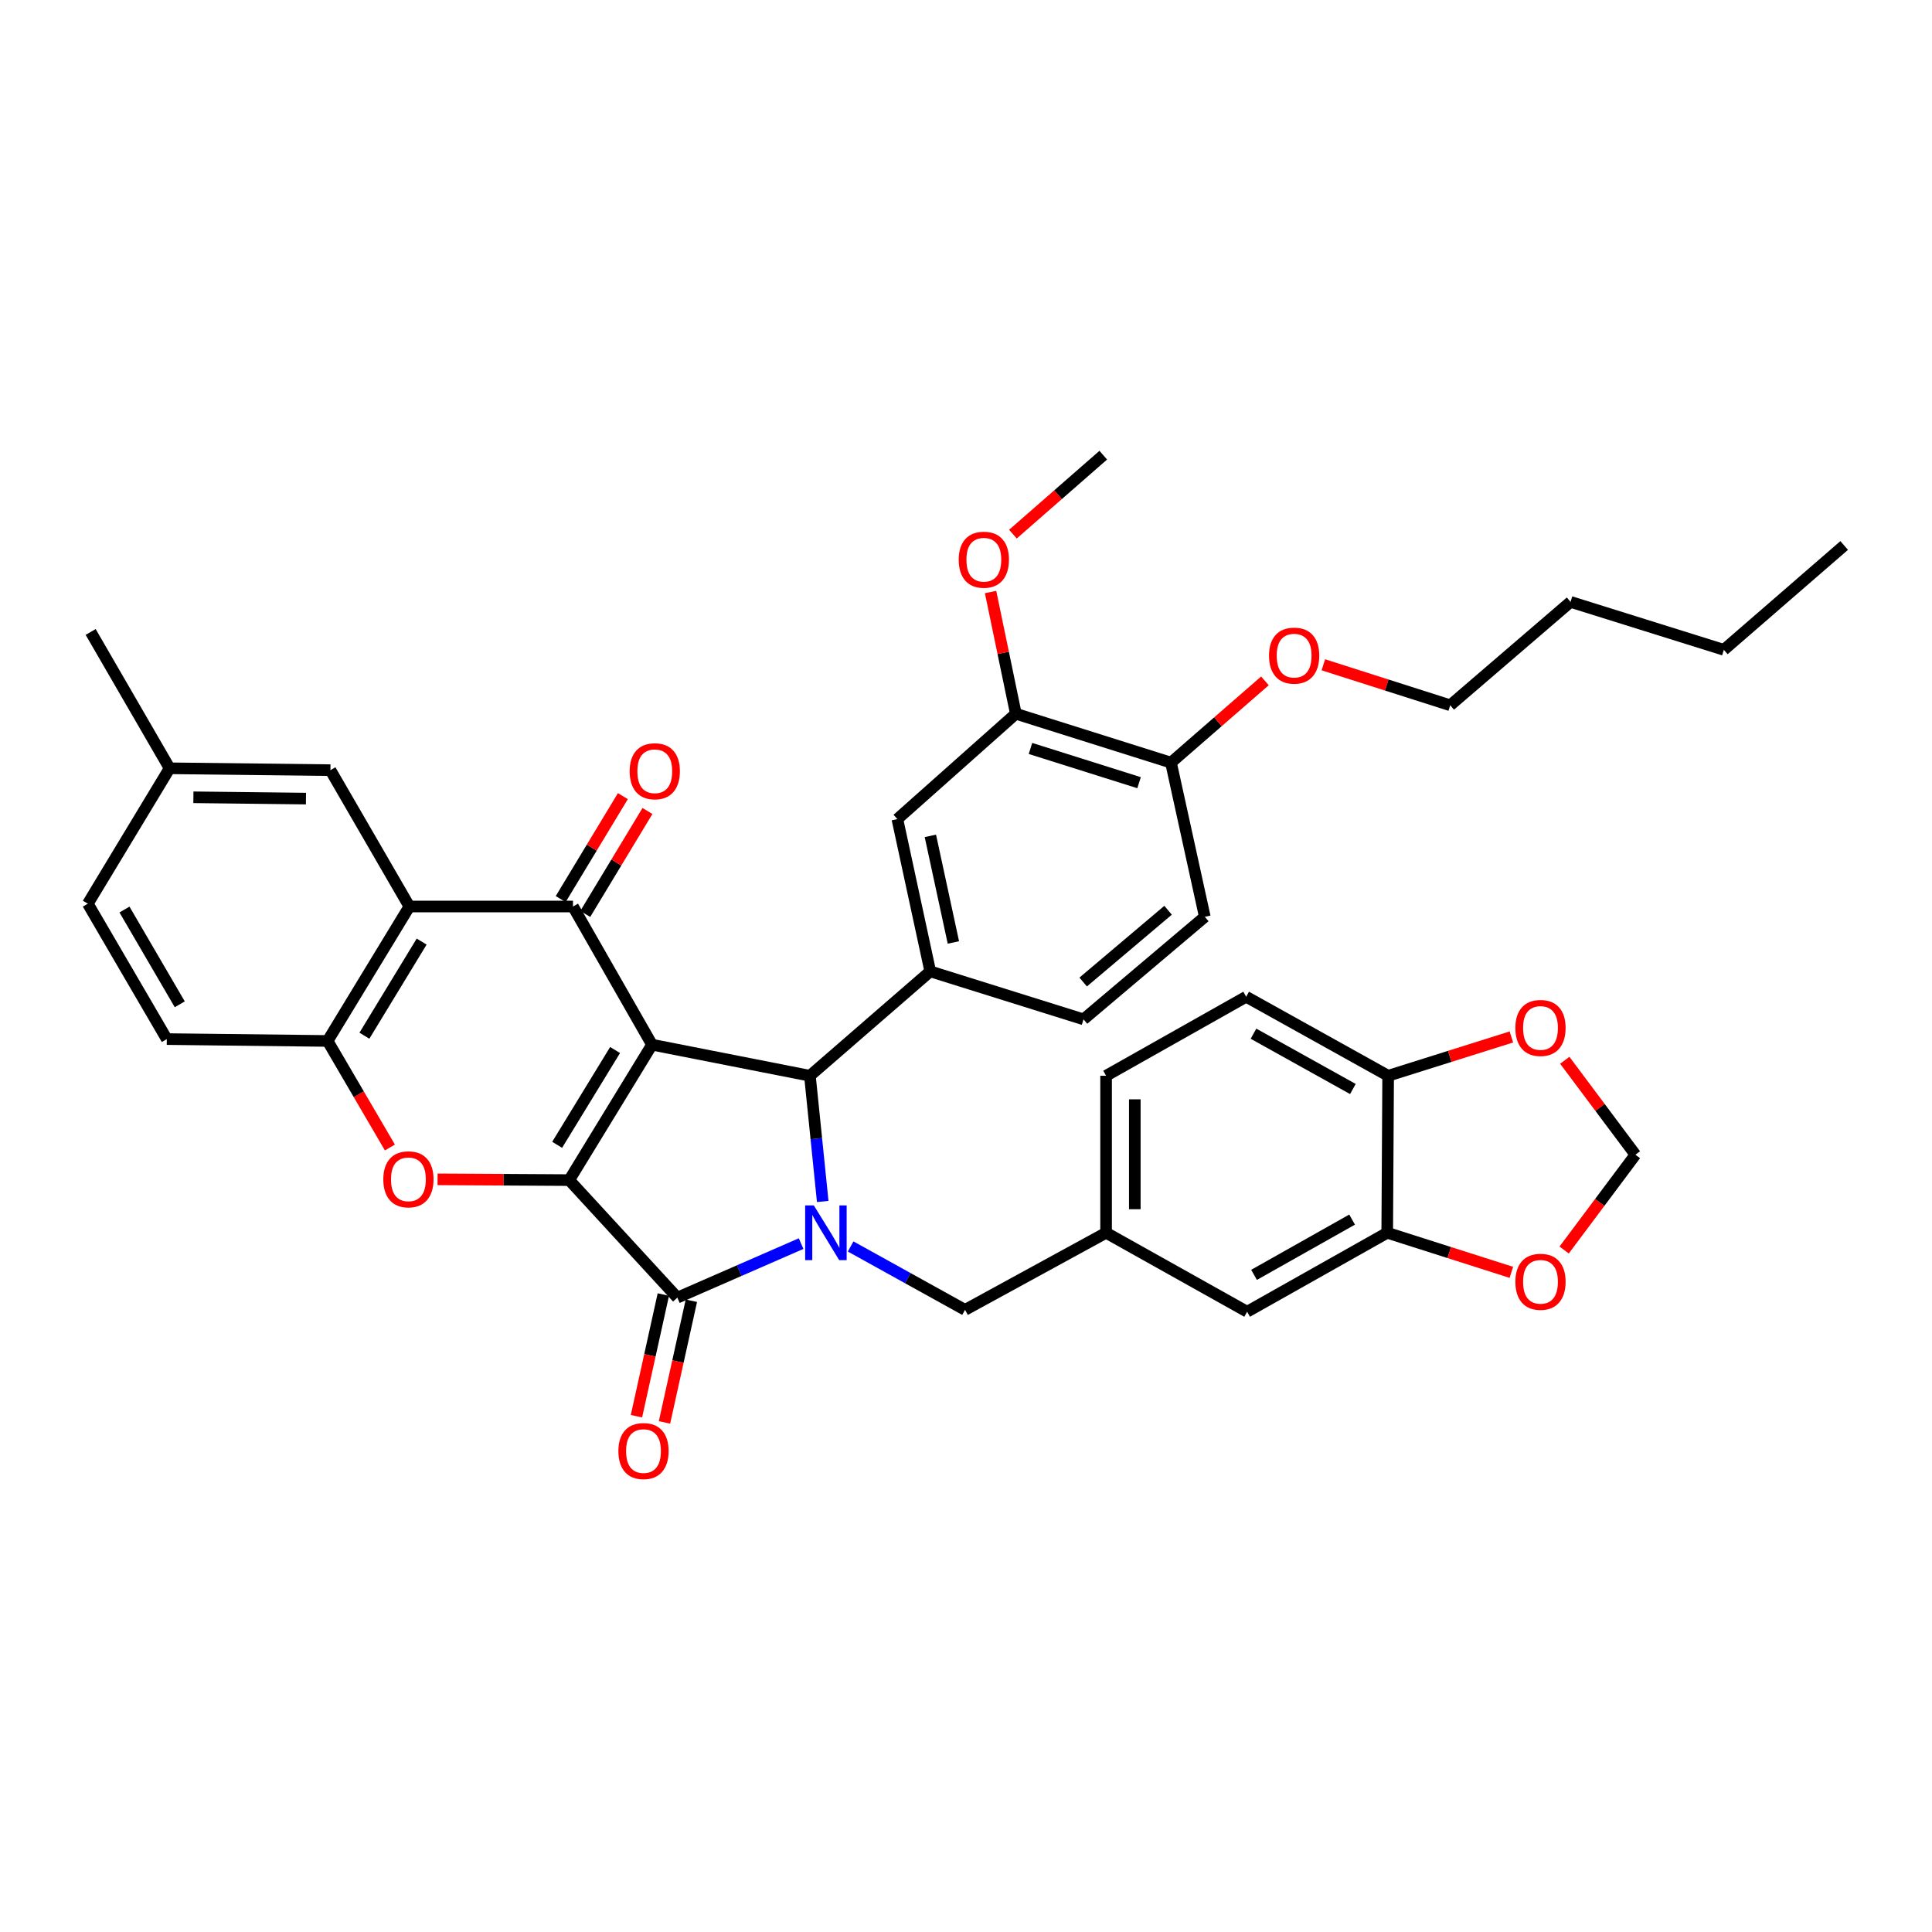 <?xml version='1.0' encoding='iso-8859-1'?>
<svg version='1.1' baseProfile='full'
              xmlns='http://www.w3.org/2000/svg'
                      xmlns:rdkit='http://www.rdkit.org/xml'
                      xmlns:xlink='http://www.w3.org/1999/xlink'
                  xml:space='preserve'
width='1000px' height='1000px' viewBox='0 0 1000 1000'>
<!-- END OF HEADER -->
<rect style='opacity:1.0;fill:#FFFFFF;stroke:none' width='1000' height='1000' x='0' y='0'> </rect>
<path class='bond-0' d='M 337.475,540.731 L 294.635,610.821' style='fill:none;fill-rule:evenodd;stroke:#000000;stroke-width:6px;stroke-linecap:butt;stroke-linejoin:miter;stroke-opacity:1' />
<path class='bond-0' d='M 318.366,543.492 L 288.378,592.556' style='fill:none;fill-rule:evenodd;stroke:#000000;stroke-width:6px;stroke-linecap:butt;stroke-linejoin:miter;stroke-opacity:1' />
<path class='bond-3' d='M 337.475,540.731 L 419.208,556.816' style='fill:none;fill-rule:evenodd;stroke:#000000;stroke-width:6px;stroke-linecap:butt;stroke-linejoin:miter;stroke-opacity:1' />
<path class='bond-4' d='M 337.475,540.731 L 296.575,469.204' style='fill:none;fill-rule:evenodd;stroke:#000000;stroke-width:6px;stroke-linecap:butt;stroke-linejoin:miter;stroke-opacity:1' />
<path class='bond-2' d='M 294.635,610.821 L 350.596,671.654' style='fill:none;fill-rule:evenodd;stroke:#000000;stroke-width:6px;stroke-linecap:butt;stroke-linejoin:miter;stroke-opacity:1' />
<path class='bond-5' d='M 294.635,610.821 L 260.557,610.621' style='fill:none;fill-rule:evenodd;stroke:#000000;stroke-width:6px;stroke-linecap:butt;stroke-linejoin:miter;stroke-opacity:1' />
<path class='bond-5' d='M 260.557,610.621 L 226.479,610.422' style='fill:none;fill-rule:evenodd;stroke:#FF0000;stroke-width:6px;stroke-linecap:butt;stroke-linejoin:miter;stroke-opacity:1' />
<path class='bond-1' d='M 425.839,621.877 L 422.524,589.347' style='fill:none;fill-rule:evenodd;stroke:#0000FF;stroke-width:6px;stroke-linecap:butt;stroke-linejoin:miter;stroke-opacity:1' />
<path class='bond-1' d='M 422.524,589.347 L 419.208,556.816' style='fill:none;fill-rule:evenodd;stroke:#000000;stroke-width:6px;stroke-linecap:butt;stroke-linejoin:miter;stroke-opacity:1' />
<path class='bond-9' d='M 440.289,645.17 L 469.897,661.575' style='fill:none;fill-rule:evenodd;stroke:#0000FF;stroke-width:6px;stroke-linecap:butt;stroke-linejoin:miter;stroke-opacity:1' />
<path class='bond-9' d='M 469.897,661.575 L 499.505,677.979' style='fill:none;fill-rule:evenodd;stroke:#000000;stroke-width:6px;stroke-linecap:butt;stroke-linejoin:miter;stroke-opacity:1' />
<path class='bond-38' d='M 414.653,643.684 L 382.624,657.669' style='fill:none;fill-rule:evenodd;stroke:#0000FF;stroke-width:6px;stroke-linecap:butt;stroke-linejoin:miter;stroke-opacity:1' />
<path class='bond-38' d='M 382.624,657.669 L 350.596,671.654' style='fill:none;fill-rule:evenodd;stroke:#000000;stroke-width:6px;stroke-linecap:butt;stroke-linejoin:miter;stroke-opacity:1' />
<path class='bond-13' d='M 343.339,670.051 L 336.384,701.541' style='fill:none;fill-rule:evenodd;stroke:#000000;stroke-width:6px;stroke-linecap:butt;stroke-linejoin:miter;stroke-opacity:1' />
<path class='bond-13' d='M 336.384,701.541 L 329.428,733.031' style='fill:none;fill-rule:evenodd;stroke:#FF0000;stroke-width:6px;stroke-linecap:butt;stroke-linejoin:miter;stroke-opacity:1' />
<path class='bond-13' d='M 357.853,673.257 L 350.897,704.747' style='fill:none;fill-rule:evenodd;stroke:#000000;stroke-width:6px;stroke-linecap:butt;stroke-linejoin:miter;stroke-opacity:1' />
<path class='bond-13' d='M 350.897,704.747 L 343.942,736.236' style='fill:none;fill-rule:evenodd;stroke:#FF0000;stroke-width:6px;stroke-linecap:butt;stroke-linejoin:miter;stroke-opacity:1' />
<path class='bond-7' d='M 419.208,556.816 L 481.495,502.779' style='fill:none;fill-rule:evenodd;stroke:#000000;stroke-width:6px;stroke-linecap:butt;stroke-linejoin:miter;stroke-opacity:1' />
<path class='bond-6' d='M 296.575,469.204 L 211.894,469.204' style='fill:none;fill-rule:evenodd;stroke:#000000;stroke-width:6px;stroke-linecap:butt;stroke-linejoin:miter;stroke-opacity:1' />
<path class='bond-14' d='M 302.936,473.046 L 319.029,446.405' style='fill:none;fill-rule:evenodd;stroke:#000000;stroke-width:6px;stroke-linecap:butt;stroke-linejoin:miter;stroke-opacity:1' />
<path class='bond-14' d='M 319.029,446.405 L 335.121,419.763' style='fill:none;fill-rule:evenodd;stroke:#FF0000;stroke-width:6px;stroke-linecap:butt;stroke-linejoin:miter;stroke-opacity:1' />
<path class='bond-14' d='M 290.214,465.361 L 306.306,438.72' style='fill:none;fill-rule:evenodd;stroke:#000000;stroke-width:6px;stroke-linecap:butt;stroke-linejoin:miter;stroke-opacity:1' />
<path class='bond-14' d='M 306.306,438.72 L 322.398,412.078' style='fill:none;fill-rule:evenodd;stroke:#FF0000;stroke-width:6px;stroke-linecap:butt;stroke-linejoin:miter;stroke-opacity:1' />
<path class='bond-39' d='M 201.813,593.942 L 185.689,566.37' style='fill:none;fill-rule:evenodd;stroke:#FF0000;stroke-width:6px;stroke-linecap:butt;stroke-linejoin:miter;stroke-opacity:1' />
<path class='bond-39' d='M 185.689,566.37 L 169.566,538.798' style='fill:none;fill-rule:evenodd;stroke:#000000;stroke-width:6px;stroke-linecap:butt;stroke-linejoin:miter;stroke-opacity:1' />
<path class='bond-8' d='M 211.894,469.204 L 169.566,538.798' style='fill:none;fill-rule:evenodd;stroke:#000000;stroke-width:6px;stroke-linecap:butt;stroke-linejoin:miter;stroke-opacity:1' />
<path class='bond-8' d='M 218.244,487.367 L 188.614,536.083' style='fill:none;fill-rule:evenodd;stroke:#000000;stroke-width:6px;stroke-linecap:butt;stroke-linejoin:miter;stroke-opacity:1' />
<path class='bond-15' d='M 211.894,469.204 L 171.027,398.635' style='fill:none;fill-rule:evenodd;stroke:#000000;stroke-width:6px;stroke-linecap:butt;stroke-linejoin:miter;stroke-opacity:1' />
<path class='bond-10' d='M 481.495,502.779 L 464.476,423.96' style='fill:none;fill-rule:evenodd;stroke:#000000;stroke-width:6px;stroke-linecap:butt;stroke-linejoin:miter;stroke-opacity:1' />
<path class='bond-10' d='M 493.471,487.819 L 481.558,432.646' style='fill:none;fill-rule:evenodd;stroke:#000000;stroke-width:6px;stroke-linecap:butt;stroke-linejoin:miter;stroke-opacity:1' />
<path class='bond-19' d='M 481.495,502.779 L 560.825,527.609' style='fill:none;fill-rule:evenodd;stroke:#000000;stroke-width:6px;stroke-linecap:butt;stroke-linejoin:miter;stroke-opacity:1' />
<path class='bond-24' d='M 169.566,538.798 L 86.338,537.832' style='fill:none;fill-rule:evenodd;stroke:#000000;stroke-width:6px;stroke-linecap:butt;stroke-linejoin:miter;stroke-opacity:1' />
<path class='bond-23' d='M 499.505,677.979 L 572.51,638.079' style='fill:none;fill-rule:evenodd;stroke:#000000;stroke-width:6px;stroke-linecap:butt;stroke-linejoin:miter;stroke-opacity:1' />
<path class='bond-12' d='M 464.476,423.96 L 525.797,369.428' style='fill:none;fill-rule:evenodd;stroke:#000000;stroke-width:6px;stroke-linecap:butt;stroke-linejoin:miter;stroke-opacity:1' />
<path class='bond-11' d='M 718.024,638.079 L 645.506,678.946' style='fill:none;fill-rule:evenodd;stroke:#000000;stroke-width:6px;stroke-linecap:butt;stroke-linejoin:miter;stroke-opacity:1' />
<path class='bond-11' d='M 699.849,631.26 L 649.087,659.867' style='fill:none;fill-rule:evenodd;stroke:#000000;stroke-width:6px;stroke-linecap:butt;stroke-linejoin:miter;stroke-opacity:1' />
<path class='bond-17' d='M 718.024,638.079 L 750.149,648.321' style='fill:none;fill-rule:evenodd;stroke:#000000;stroke-width:6px;stroke-linecap:butt;stroke-linejoin:miter;stroke-opacity:1' />
<path class='bond-17' d='M 750.149,648.321 L 782.273,658.563' style='fill:none;fill-rule:evenodd;stroke:#FF0000;stroke-width:6px;stroke-linecap:butt;stroke-linejoin:miter;stroke-opacity:1' />
<path class='bond-42' d='M 718.024,638.079 L 718.503,556.816' style='fill:none;fill-rule:evenodd;stroke:#000000;stroke-width:6px;stroke-linecap:butt;stroke-linejoin:miter;stroke-opacity:1' />
<path class='bond-30' d='M 525.797,369.428 L 519.258,337.926' style='fill:none;fill-rule:evenodd;stroke:#000000;stroke-width:6px;stroke-linecap:butt;stroke-linejoin:miter;stroke-opacity:1' />
<path class='bond-30' d='M 519.258,337.926 L 512.719,306.424' style='fill:none;fill-rule:evenodd;stroke:#FF0000;stroke-width:6px;stroke-linecap:butt;stroke-linejoin:miter;stroke-opacity:1' />
<path class='bond-41' d='M 525.797,369.428 L 606.093,394.737' style='fill:none;fill-rule:evenodd;stroke:#000000;stroke-width:6px;stroke-linecap:butt;stroke-linejoin:miter;stroke-opacity:1' />
<path class='bond-41' d='M 533.373,387.4 L 589.58,405.117' style='fill:none;fill-rule:evenodd;stroke:#000000;stroke-width:6px;stroke-linecap:butt;stroke-linejoin:miter;stroke-opacity:1' />
<path class='bond-27' d='M 171.027,398.635 L 87.791,397.668' style='fill:none;fill-rule:evenodd;stroke:#000000;stroke-width:6px;stroke-linecap:butt;stroke-linejoin:miter;stroke-opacity:1' />
<path class='bond-27' d='M 158.369,413.352 L 100.104,412.676' style='fill:none;fill-rule:evenodd;stroke:#000000;stroke-width:6px;stroke-linecap:butt;stroke-linejoin:miter;stroke-opacity:1' />
<path class='bond-16' d='M 718.503,556.816 L 645.011,515.917' style='fill:none;fill-rule:evenodd;stroke:#000000;stroke-width:6px;stroke-linecap:butt;stroke-linejoin:miter;stroke-opacity:1' />
<path class='bond-16' d='M 700.251,563.669 L 648.807,535.039' style='fill:none;fill-rule:evenodd;stroke:#000000;stroke-width:6px;stroke-linecap:butt;stroke-linejoin:miter;stroke-opacity:1' />
<path class='bond-18' d='M 718.503,556.816 L 750.396,546.773' style='fill:none;fill-rule:evenodd;stroke:#000000;stroke-width:6px;stroke-linecap:butt;stroke-linejoin:miter;stroke-opacity:1' />
<path class='bond-18' d='M 750.396,546.773 L 782.288,536.73' style='fill:none;fill-rule:evenodd;stroke:#FF0000;stroke-width:6px;stroke-linecap:butt;stroke-linejoin:miter;stroke-opacity:1' />
<path class='bond-20' d='M 809.599,647.001 L 828.043,622.342' style='fill:none;fill-rule:evenodd;stroke:#FF0000;stroke-width:6px;stroke-linecap:butt;stroke-linejoin:miter;stroke-opacity:1' />
<path class='bond-20' d='M 828.043,622.342 L 846.487,597.683' style='fill:none;fill-rule:evenodd;stroke:#000000;stroke-width:6px;stroke-linecap:butt;stroke-linejoin:miter;stroke-opacity:1' />
<path class='bond-43' d='M 809.927,548.797 L 828.207,573.24' style='fill:none;fill-rule:evenodd;stroke:#FF0000;stroke-width:6px;stroke-linecap:butt;stroke-linejoin:miter;stroke-opacity:1' />
<path class='bond-43' d='M 828.207,573.24 L 846.487,597.683' style='fill:none;fill-rule:evenodd;stroke:#000000;stroke-width:6px;stroke-linecap:butt;stroke-linejoin:miter;stroke-opacity:1' />
<path class='bond-25' d='M 560.825,527.609 L 623.607,474.538' style='fill:none;fill-rule:evenodd;stroke:#000000;stroke-width:6px;stroke-linecap:butt;stroke-linejoin:miter;stroke-opacity:1' />
<path class='bond-25' d='M 560.647,508.297 L 604.594,471.147' style='fill:none;fill-rule:evenodd;stroke:#000000;stroke-width:6px;stroke-linecap:butt;stroke-linejoin:miter;stroke-opacity:1' />
<path class='bond-21' d='M 645.506,678.946 L 572.51,638.079' style='fill:none;fill-rule:evenodd;stroke:#000000;stroke-width:6px;stroke-linecap:butt;stroke-linejoin:miter;stroke-opacity:1' />
<path class='bond-22' d='M 606.093,394.737 L 623.607,474.538' style='fill:none;fill-rule:evenodd;stroke:#000000;stroke-width:6px;stroke-linecap:butt;stroke-linejoin:miter;stroke-opacity:1' />
<path class='bond-31' d='M 606.093,394.737 L 630.411,373.578' style='fill:none;fill-rule:evenodd;stroke:#000000;stroke-width:6px;stroke-linecap:butt;stroke-linejoin:miter;stroke-opacity:1' />
<path class='bond-31' d='M 630.411,373.578 L 654.729,352.42' style='fill:none;fill-rule:evenodd;stroke:#FF0000;stroke-width:6px;stroke-linecap:butt;stroke-linejoin:miter;stroke-opacity:1' />
<path class='bond-28' d='M 572.51,638.079 L 572.51,556.816' style='fill:none;fill-rule:evenodd;stroke:#000000;stroke-width:6px;stroke-linecap:butt;stroke-linejoin:miter;stroke-opacity:1' />
<path class='bond-28' d='M 587.373,625.89 L 587.373,569.006' style='fill:none;fill-rule:evenodd;stroke:#000000;stroke-width:6px;stroke-linecap:butt;stroke-linejoin:miter;stroke-opacity:1' />
<path class='bond-40' d='M 86.338,537.832 L 45.455,467.75' style='fill:none;fill-rule:evenodd;stroke:#000000;stroke-width:6px;stroke-linecap:butt;stroke-linejoin:miter;stroke-opacity:1' />
<path class='bond-40' d='M 93.044,519.83 L 64.426,470.773' style='fill:none;fill-rule:evenodd;stroke:#000000;stroke-width:6px;stroke-linecap:butt;stroke-linejoin:miter;stroke-opacity:1' />
<path class='bond-26' d='M 645.011,515.917 L 572.51,556.816' style='fill:none;fill-rule:evenodd;stroke:#000000;stroke-width:6px;stroke-linecap:butt;stroke-linejoin:miter;stroke-opacity:1' />
<path class='bond-29' d='M 87.791,397.668 L 45.455,467.75' style='fill:none;fill-rule:evenodd;stroke:#000000;stroke-width:6px;stroke-linecap:butt;stroke-linejoin:miter;stroke-opacity:1' />
<path class='bond-32' d='M 87.791,397.668 L 46.924,327.099' style='fill:none;fill-rule:evenodd;stroke:#000000;stroke-width:6px;stroke-linecap:butt;stroke-linejoin:miter;stroke-opacity:1' />
<path class='bond-34' d='M 524.284,276.47 L 547.666,256.034' style='fill:none;fill-rule:evenodd;stroke:#FF0000;stroke-width:6px;stroke-linecap:butt;stroke-linejoin:miter;stroke-opacity:1' />
<path class='bond-34' d='M 547.666,256.034 L 571.048,235.597' style='fill:none;fill-rule:evenodd;stroke:#000000;stroke-width:6px;stroke-linecap:butt;stroke-linejoin:miter;stroke-opacity:1' />
<path class='bond-33' d='M 684.962,344.096 L 717.797,354.573' style='fill:none;fill-rule:evenodd;stroke:#FF0000;stroke-width:6px;stroke-linecap:butt;stroke-linejoin:miter;stroke-opacity:1' />
<path class='bond-33' d='M 717.797,354.573 L 750.633,365.051' style='fill:none;fill-rule:evenodd;stroke:#000000;stroke-width:6px;stroke-linecap:butt;stroke-linejoin:miter;stroke-opacity:1' />
<path class='bond-35' d='M 750.633,365.051 L 812.92,311.534' style='fill:none;fill-rule:evenodd;stroke:#000000;stroke-width:6px;stroke-linecap:butt;stroke-linejoin:miter;stroke-opacity:1' />
<path class='bond-36' d='M 812.92,311.534 L 892.259,336.348' style='fill:none;fill-rule:evenodd;stroke:#000000;stroke-width:6px;stroke-linecap:butt;stroke-linejoin:miter;stroke-opacity:1' />
<path class='bond-37' d='M 892.259,336.348 L 954.545,282.343' style='fill:none;fill-rule:evenodd;stroke:#000000;stroke-width:6px;stroke-linecap:butt;stroke-linejoin:miter;stroke-opacity:1' />
<path  class='atom-2' d='M 421.23 623.919
L 430.51 638.919
Q 431.43 640.399, 432.91 643.079
Q 434.39 645.759, 434.47 645.919
L 434.47 623.919
L 438.23 623.919
L 438.23 652.239
L 434.35 652.239
L 424.39 635.839
Q 423.23 633.919, 421.99 631.719
Q 420.79 629.519, 420.43 628.839
L 420.43 652.239
L 416.75 652.239
L 416.75 623.919
L 421.23 623.919
' fill='#0000FF'/>
<path  class='atom-6' d='M 198.398 610.414
Q 198.398 603.614, 201.758 599.814
Q 205.118 596.014, 211.398 596.014
Q 217.678 596.014, 221.038 599.814
Q 224.398 603.614, 224.398 610.414
Q 224.398 617.294, 220.998 621.214
Q 217.598 625.094, 211.398 625.094
Q 205.158 625.094, 201.758 621.214
Q 198.398 617.334, 198.398 610.414
M 211.398 621.894
Q 215.718 621.894, 218.038 619.014
Q 220.398 616.094, 220.398 610.414
Q 220.398 604.854, 218.038 602.054
Q 215.718 599.214, 211.398 599.214
Q 207.078 599.214, 204.718 602.014
Q 202.398 604.814, 202.398 610.414
Q 202.398 616.134, 204.718 619.014
Q 207.078 621.894, 211.398 621.894
' fill='#FF0000'/>
<path  class='atom-14' d='M 320.073 751.064
Q 320.073 744.264, 323.433 740.464
Q 326.793 736.664, 333.073 736.664
Q 339.353 736.664, 342.713 740.464
Q 346.073 744.264, 346.073 751.064
Q 346.073 757.944, 342.673 761.864
Q 339.273 765.744, 333.073 765.744
Q 326.833 765.744, 323.433 761.864
Q 320.073 757.984, 320.073 751.064
M 333.073 762.544
Q 337.393 762.544, 339.713 759.664
Q 342.073 756.744, 342.073 751.064
Q 342.073 745.504, 339.713 742.704
Q 337.393 739.864, 333.073 739.864
Q 328.753 739.864, 326.393 742.664
Q 324.073 745.464, 324.073 751.064
Q 324.073 756.784, 326.393 759.664
Q 328.753 762.544, 333.073 762.544
' fill='#FF0000'/>
<path  class='atom-15' d='M 325.912 399.193
Q 325.912 392.393, 329.272 388.593
Q 332.632 384.793, 338.912 384.793
Q 345.192 384.793, 348.552 388.593
Q 351.912 392.393, 351.912 399.193
Q 351.912 406.073, 348.512 409.993
Q 345.112 413.873, 338.912 413.873
Q 332.672 413.873, 329.272 409.993
Q 325.912 406.113, 325.912 399.193
M 338.912 410.673
Q 343.232 410.673, 345.552 407.793
Q 347.912 404.873, 347.912 399.193
Q 347.912 393.633, 345.552 390.833
Q 343.232 387.993, 338.912 387.993
Q 334.592 387.993, 332.232 390.793
Q 329.912 393.593, 329.912 399.193
Q 329.912 404.913, 332.232 407.793
Q 334.592 410.673, 338.912 410.673
' fill='#FF0000'/>
<path  class='atom-18' d='M 784.355 663.452
Q 784.355 656.652, 787.715 652.852
Q 791.075 649.052, 797.355 649.052
Q 803.635 649.052, 806.995 652.852
Q 810.355 656.652, 810.355 663.452
Q 810.355 670.332, 806.955 674.252
Q 803.555 678.132, 797.355 678.132
Q 791.115 678.132, 787.715 674.252
Q 784.355 670.372, 784.355 663.452
M 797.355 674.932
Q 801.675 674.932, 803.995 672.052
Q 806.355 669.132, 806.355 663.452
Q 806.355 657.892, 803.995 655.092
Q 801.675 652.252, 797.355 652.252
Q 793.035 652.252, 790.675 655.052
Q 788.355 657.852, 788.355 663.452
Q 788.355 669.172, 790.675 672.052
Q 793.035 674.932, 797.355 674.932
' fill='#FF0000'/>
<path  class='atom-19' d='M 784.355 532.066
Q 784.355 525.266, 787.715 521.466
Q 791.075 517.666, 797.355 517.666
Q 803.635 517.666, 806.995 521.466
Q 810.355 525.266, 810.355 532.066
Q 810.355 538.946, 806.955 542.866
Q 803.555 546.746, 797.355 546.746
Q 791.115 546.746, 787.715 542.866
Q 784.355 538.986, 784.355 532.066
M 797.355 543.546
Q 801.675 543.546, 803.995 540.666
Q 806.355 537.746, 806.355 532.066
Q 806.355 526.506, 803.995 523.706
Q 801.675 520.866, 797.355 520.866
Q 793.035 520.866, 790.675 523.666
Q 788.355 526.466, 788.355 532.066
Q 788.355 537.786, 790.675 540.666
Q 793.035 543.546, 797.355 543.546
' fill='#FF0000'/>
<path  class='atom-31' d='M 496.232 289.707
Q 496.232 282.907, 499.592 279.107
Q 502.952 275.307, 509.232 275.307
Q 515.512 275.307, 518.872 279.107
Q 522.232 282.907, 522.232 289.707
Q 522.232 296.587, 518.832 300.507
Q 515.432 304.387, 509.232 304.387
Q 502.992 304.387, 499.592 300.507
Q 496.232 296.627, 496.232 289.707
M 509.232 301.187
Q 513.552 301.187, 515.872 298.307
Q 518.232 295.387, 518.232 289.707
Q 518.232 284.147, 515.872 281.347
Q 513.552 278.507, 509.232 278.507
Q 504.912 278.507, 502.552 281.307
Q 500.232 284.107, 500.232 289.707
Q 500.232 295.427, 502.552 298.307
Q 504.912 301.187, 509.232 301.187
' fill='#FF0000'/>
<path  class='atom-32' d='M 656.841 339.351
Q 656.841 332.551, 660.201 328.751
Q 663.561 324.951, 669.841 324.951
Q 676.121 324.951, 679.481 328.751
Q 682.841 332.551, 682.841 339.351
Q 682.841 346.231, 679.441 350.151
Q 676.041 354.031, 669.841 354.031
Q 663.601 354.031, 660.201 350.151
Q 656.841 346.271, 656.841 339.351
M 669.841 350.831
Q 674.161 350.831, 676.481 347.951
Q 678.841 345.031, 678.841 339.351
Q 678.841 333.791, 676.481 330.991
Q 674.161 328.151, 669.841 328.151
Q 665.521 328.151, 663.161 330.951
Q 660.841 333.751, 660.841 339.351
Q 660.841 345.071, 663.161 347.951
Q 665.521 350.831, 669.841 350.831
' fill='#FF0000'/>
</svg>
